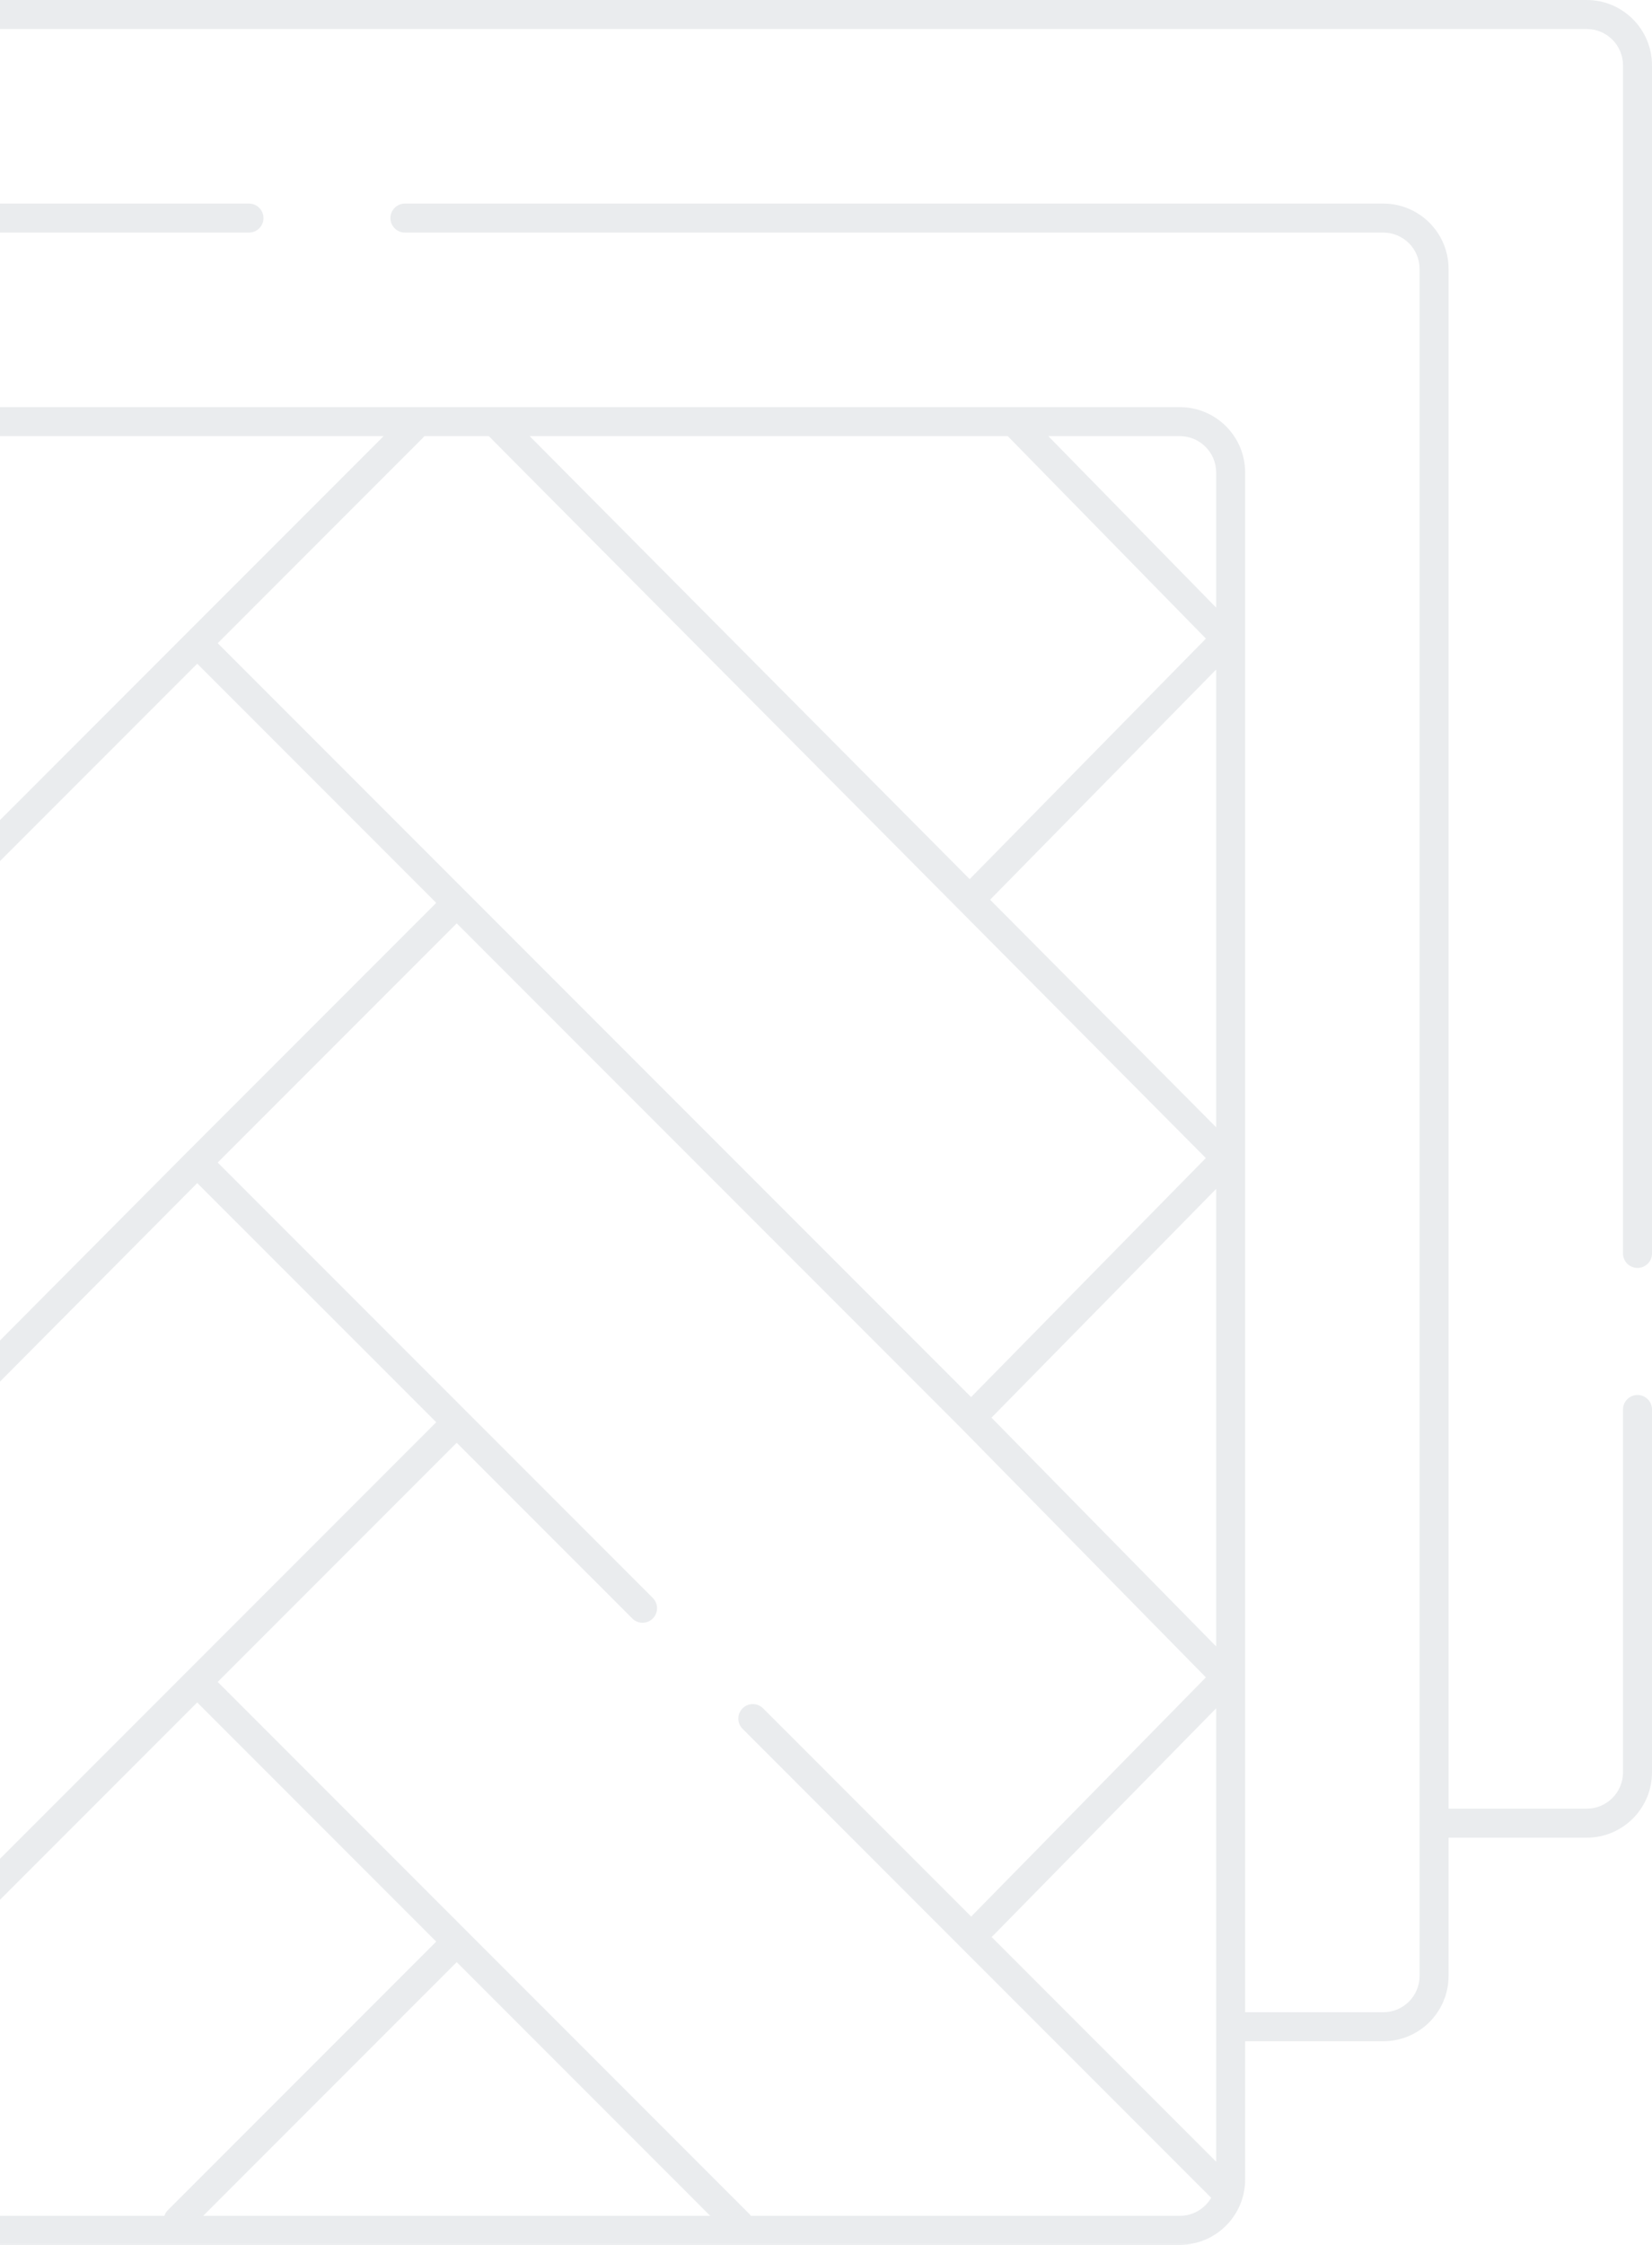 <svg width="285" height="387" viewBox="0 0 285 387" fill="none" xmlns="http://www.w3.org/2000/svg">
<path d="M273.729 0C279.952 0 285 5.047 285 11.27V216.09C285 217.47 283.88 218.59 282.5 218.59C281.119 218.59 280 217.47 280 216.09V11.27C280 7.808 277.191 5 273.729 5H-20.541C-24.002 5 -26.81 7.808 -26.811 11.27V35.095H42.954C44.335 35.095 45.454 36.214 45.454 37.595C45.454 38.975 44.335 40.095 42.954 40.095H-55.636C-59.097 40.095 -61.905 42.903 -61.905 46.364V70.189H203.54C209.763 70.189 214.81 75.236 214.811 81.459V346.905H238.635C242.096 346.905 244.905 344.096 244.905 340.635V46.364C244.905 42.903 242.096 40.095 238.635 40.095H69.856C68.475 40.094 67.356 38.975 67.356 37.595C67.356 36.214 68.475 35.095 69.856 35.095H238.635C244.858 35.095 249.905 40.142 249.905 46.364V311.811H273.729C277.191 311.811 280 309.002 280 305.54V242.991C280 241.611 281.119 240.491 282.5 240.491C283.881 240.491 285 241.611 285 242.991V305.54C285 311.763 279.952 316.811 273.729 316.811H249.905V340.635C249.905 346.858 244.858 351.905 238.635 351.905H214.811V375.729C214.811 381.952 209.763 387 203.54 387H-90.731C-96.953 387 -102 381.952 -102 375.729V81.459C-102 75.236 -96.953 70.19 -90.731 70.189H-66.905V46.364C-66.905 40.142 -61.858 35.095 -55.636 35.095H-31.811V11.27C-31.81 5.047 -26.764 0 -20.541 0H273.729ZM37.557 200.42L80.559 243.422C80.569 243.432 80.577 243.443 80.587 243.453L112.621 275.487C113.597 276.464 113.597 278.047 112.621 279.023C111.645 279.999 110.062 279.999 109.086 279.023L78.789 248.727L37.557 289.959L129.309 381.711C129.399 381.802 129.479 381.9 129.553 382H203.54C205.849 382 207.865 380.75 208.953 378.891L128.109 298.046C127.133 297.07 127.133 295.487 128.109 294.511C129.086 293.535 130.668 293.535 131.645 294.511L167.558 330.424C167.619 330.344 167.685 330.266 167.758 330.192L208.038 289.174L165.775 246.171V246.172L78.79 159.187L37.557 200.42ZM35.055 382H122.527L78.79 338.263L35.055 382ZM-52.963 380.479C-53.434 380.951 -54.075 381.214 -54.741 381.211C-55.408 381.208 -56.046 380.939 -56.514 380.464L-97 339.27V375.729C-97 379.191 -94.192 382 -90.731 382H28.358C28.477 381.643 28.676 381.307 28.96 381.022L75.255 334.728L34.022 293.494L-52.963 380.479ZM-95.217 333.951L-54.716 375.16L75.255 245.189L34.026 203.961L-95.217 333.951ZM171.325 333.696C171.242 333.781 171.151 333.855 171.06 333.926L209.811 372.677V294.505L171.325 333.696ZM-97 328.655L-58.006 289.434L-97 250.439V328.655ZM-95.22 154.876L-54.714 196.082L-22.992 164.361C-22.016 163.386 -20.433 163.386 -19.457 164.361C-18.481 165.338 -18.481 166.921 -19.457 167.897L-52.961 201.401C-52.963 201.403 -52.966 201.405 -52.968 201.407L-95.593 244.775L-54.48 285.888L32.249 198.657L75.255 155.651L34.023 114.42L-0.434 148.882C-1.41 149.858 -2.992 149.858 -3.969 148.882C-4.945 147.906 -4.946 146.323 -3.97 145.347L66.18 75.189H-16.284L-95.22 154.876ZM171.048 244.403L209.811 283.844V204.963L171.048 244.403ZM73.213 75.189C73.143 75.282 73.069 75.372 72.984 75.456L37.559 110.885L167.527 240.853L208.027 199.645L84.329 75.189H73.213ZM-97 239.075L-58.234 199.633L-97 160.197V239.075ZM170.811 155.106L209.811 194.345V115.426L170.811 155.106ZM167.286 151.561L208.04 110.093L173.857 75.189H91.379L167.286 151.561ZM-92.817 75.546C-95.253 76.406 -97 78.729 -97 81.459V149.568L-58.07 110.269C-58.144 110.21 -58.217 110.147 -58.285 110.078L-92.817 75.546ZM-54.75 106.543C-54.687 106.606 -54.629 106.671 -54.574 106.738L-23.322 75.189H-86.103L-54.75 106.543ZM209.811 104.755V81.459C209.81 77.998 207.001 75.189 203.54 75.189H180.855L209.811 104.755Z" fill="#99A4AA" fill-opacity="0.2"/>
</svg>
